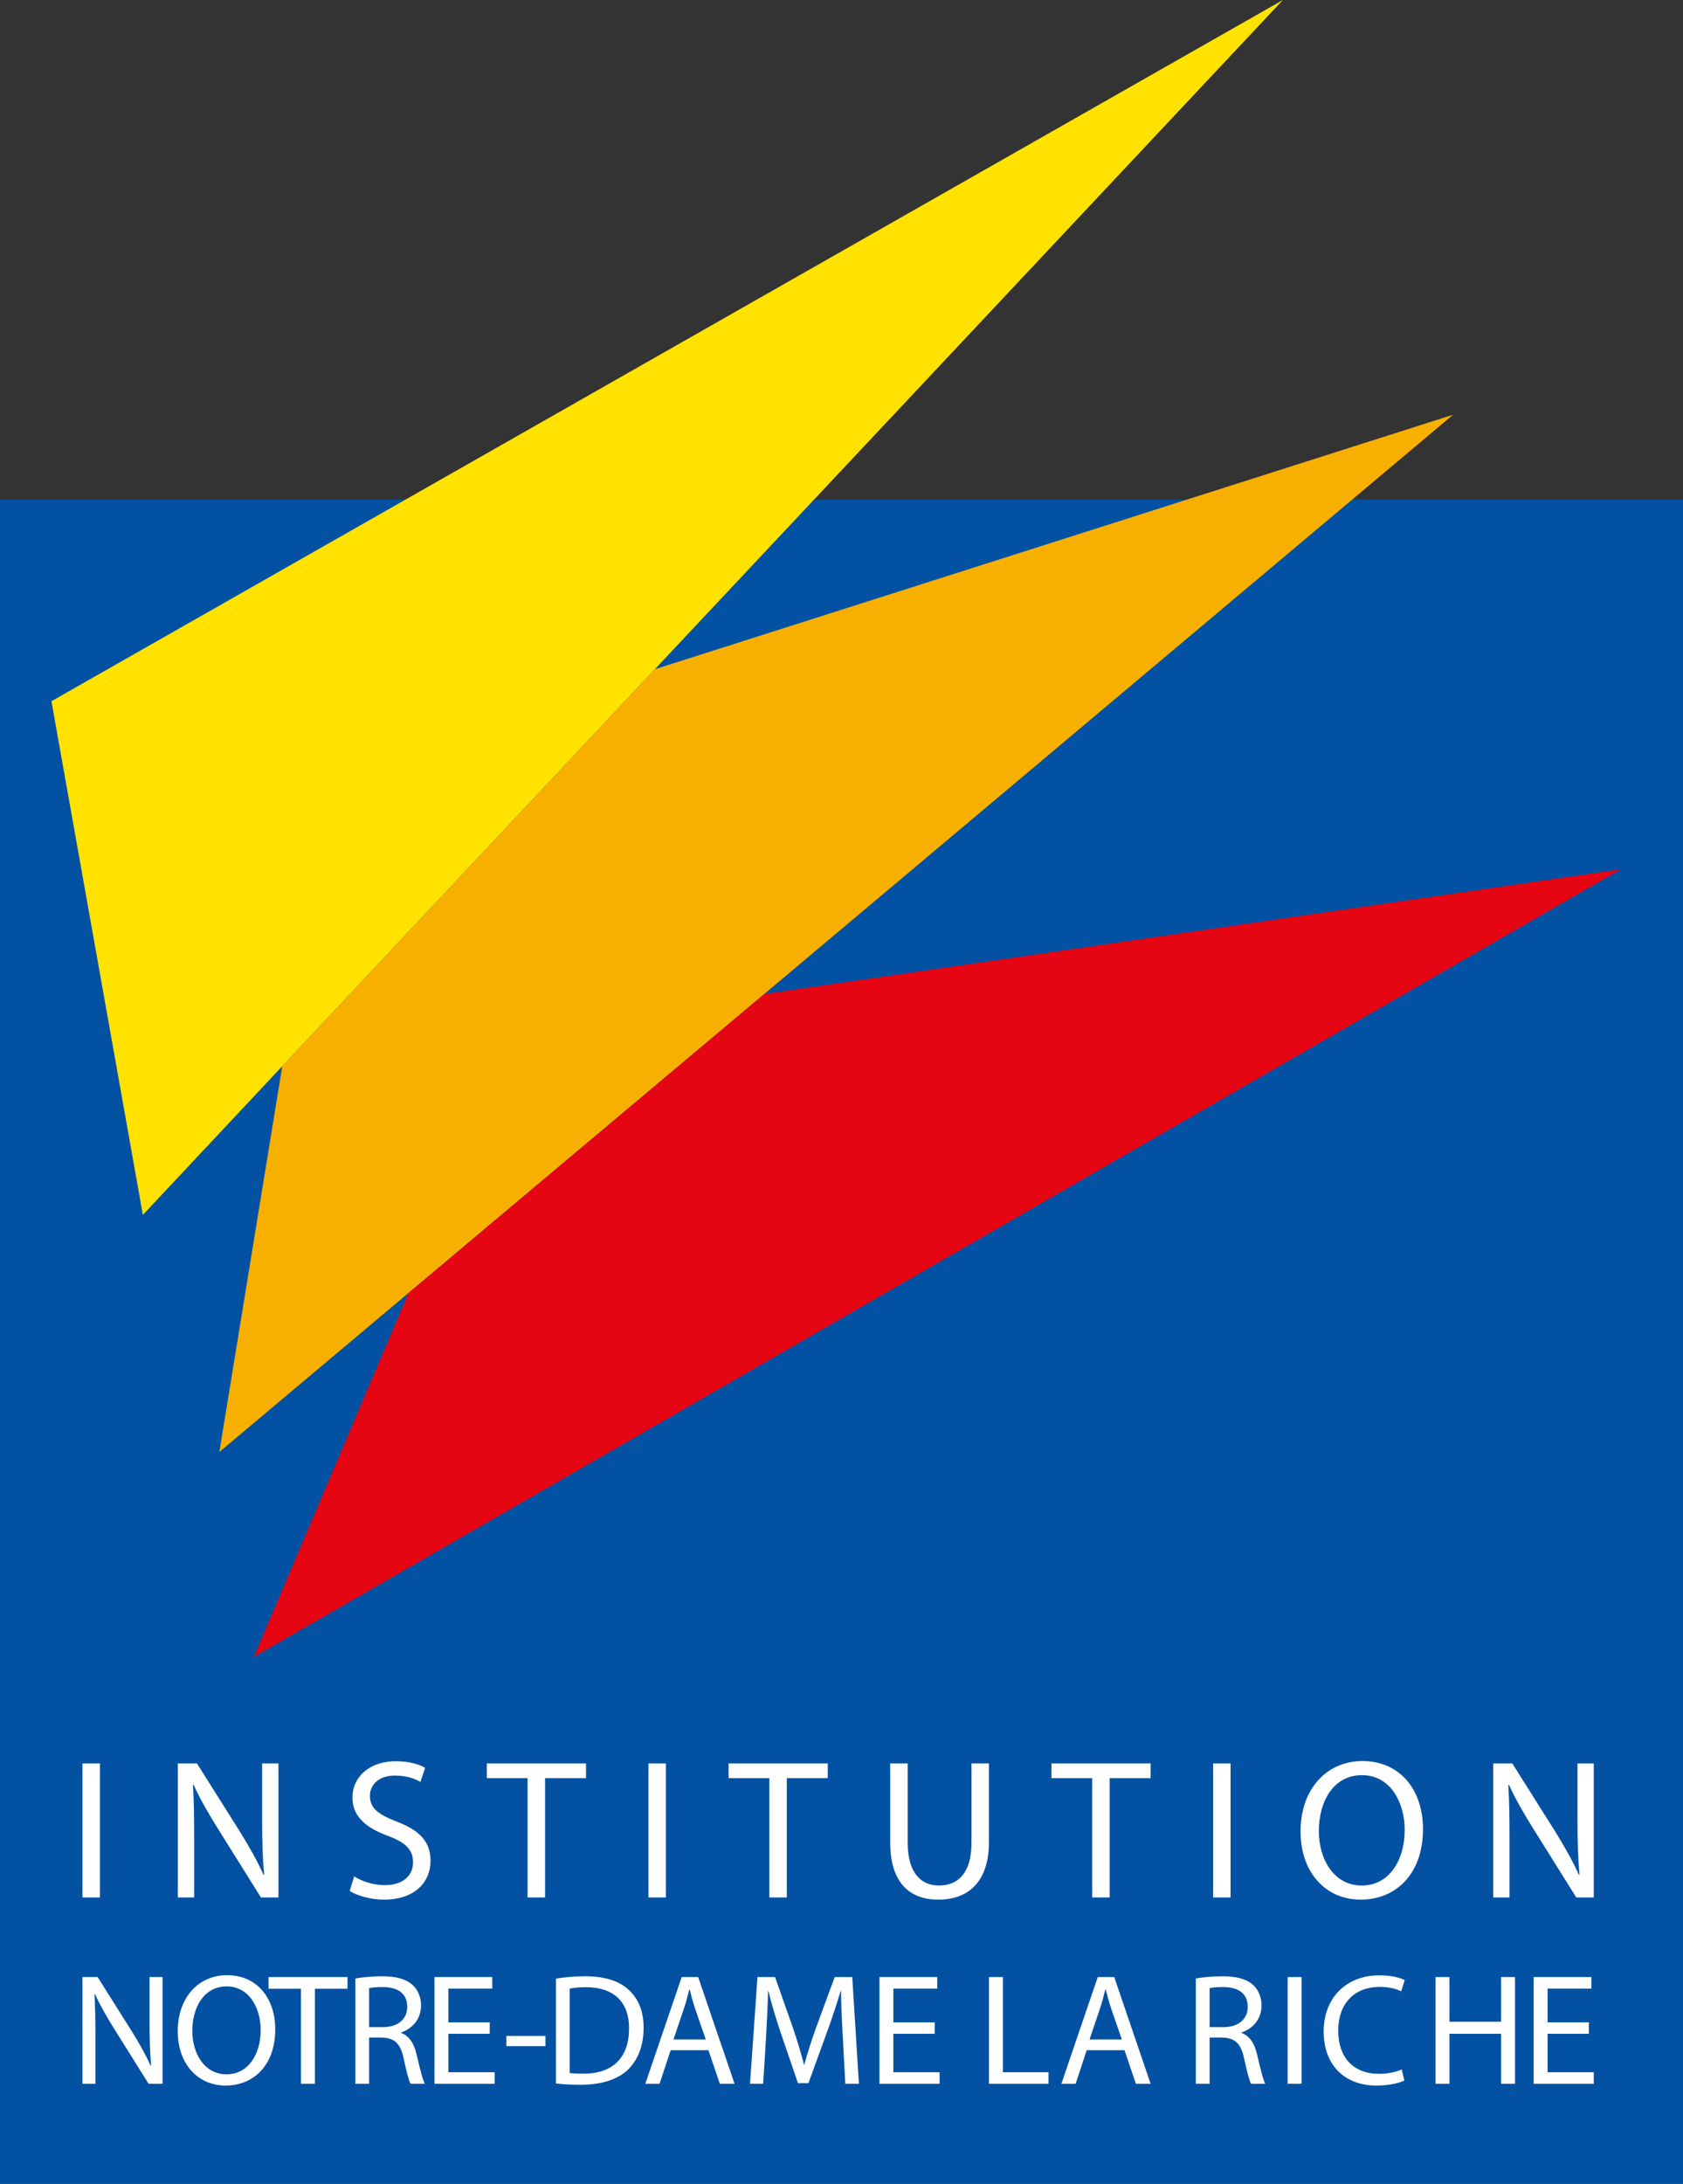 <svg xmlns="http://www.w3.org/2000/svg" width="600" height="778.023" viewBox="0 0 600 778.023"><rect x="0" y="0" width="600" height="778.023" fill="#333333" stroke="none"/><path fill="#0251a3" d="M0 178.023h600v600H0z"/><path fill="#ffe200" d="M457.364 0l-223.91 238.432L100.636 379.84l-49.704 52.977-32.591-183z"/><path fill="#f8b000" d="M518.045 147.75l-245.59 206.386-.069.068-126.75 106.432-67.432 56.66 22.432-137.455 132.818-141.41z"/><path fill="#e60512" d="M577.91 309.682L90.476 590.318l55.16-129.682 126.75-106.432.068-.068z"/><path d="M35.626 628.242H29.39v47.754h6.236v-47.754zm33.595 27.346c0-7.93-.07-13.67-.423-19.695l.213-.067c2.337 5.174 5.526 10.627 8.855 15.94l15.162 24.23h6.235v-47.754h-5.81v19.982c0 7.438.14 13.25.706 19.622l-.21.074c-2.197-4.888-5.03-9.921-8.502-15.514l-15.234-24.164H63.41v47.754h5.81v-20.408zm72.15-6.658c-6.589-2.55-9.495-4.748-9.495-9.209 0-3.256 2.48-7.157 8.999-7.157 4.321 0 7.51 1.345 8.998 2.27l1.702-5.034c-2.054-1.205-5.67-2.337-10.487-2.337-9.282 0-15.444 5.527-15.444 12.964 0 6.665 4.817 10.773 12.61 13.603 6.446 2.41 9 5.034 9 9.428 0 4.815-3.686 8.144-9.991 8.144-4.252 0-8.22-1.345-10.983-3.116l-1.628 5.173c2.55 1.698 7.58 3.116 12.184 3.116 11.266 0 16.65-6.445 16.65-13.816 0-7.011-4.039-10.913-12.115-14.03zm46.712 27.066h6.235V633.49h14.595v-5.247h-35.352v5.247h14.522v42.507zm49.328-47.754h-6.232v47.754h6.232v-47.754zm36.861 47.754h6.232V633.49H295.1v-5.247h-35.356v5.247h14.529v42.507zm78.303-47.754h-6.233v28.338c0 10.487-4.607 15.168-11.619 15.168-6.378 0-11.126-4.534-11.126-15.168v-28.338h-6.232v28.132c0 14.875 7.37 20.401 17.145 20.401 10.348 0 18.065-5.952 18.065-20.614v-27.919zm22.272 5.247h14.528v42.507h6.233V633.49h14.595v-5.247h-35.356v5.247zm63.86-5.247h-6.232v47.754h6.232v-47.754zm47.055-.845c-12.75 0-22.106 9.914-22.106 25.075 0 14.456 8.783 24.303 21.467 24.303 12.185 0 22.179-8.782 22.179-25.148 0-14.243-8.436-24.23-21.54-24.23zm-.286 44.351c-9.775 0-15.301-9.142-15.301-19.416 0-10.413 5.1-19.908 15.374-19.908 10.274 0 15.234 9.92 15.234 19.482 0 10.84-5.526 19.842-15.307 19.842zm76.904-43.506v19.982c0 7.438.147 13.25.713 19.622l-.213.074c-2.198-4.888-5.034-9.921-8.503-15.514l-15.235-24.164h-6.798v47.754h5.806v-20.408c0-7.93-.066-13.67-.426-19.695l.213-.067c2.337 5.174 5.527 10.627 8.856 15.94l15.161 24.23h6.239v-47.754h-5.813zM53.316 720.27c0 5.923.11 10.552.562 15.626l-.167.059c-1.75-3.893-4.007-7.901-6.772-12.355l-12.132-19.244H29.39v38.03h4.627v-16.252c0-6.315-.056-10.886-.337-15.685l.17-.053c1.861 4.12 4.4 8.463 7.052 12.694l12.074 19.297h4.966v-38.03h-4.626v15.913zm27.658-16.587c-10.157 0-17.605 7.895-17.605 19.97 0 11.511 6.997 19.354 17.096 19.354 9.707 0 17.66-6.994 17.66-20.028 0-11.342-6.713-19.296-17.15-19.296zm-.225 35.32c-7.787 0-12.188-7.28-12.188-15.462 0-8.293 4.062-15.855 12.243-15.855s12.13 7.901 12.13 15.516c0 8.632-4.398 15.802-12.185 15.802zm14.982-30.468h11.565v33.852h4.966v-33.852h11.624v-4.179H95.73v4.179zm47.26 15.738v-.17c3.948-1.352 7.108-4.682 7.108-9.645 0-2.99-1.129-5.59-2.99-7.28-2.312-2.085-5.756-3.103-11.003-3.103-3.327 0-6.939.34-9.423.79v37.522h4.91V725.91h4.627c4.457.17 6.546 2.143 7.673 7.392 1.015 4.74 1.861 7.954 2.484 9.084h5.077c-.79-1.469-1.694-5.133-2.935-10.441-.901-3.945-2.65-6.655-5.528-7.673zm-6.376-2.084h-5.022v-13.882c.846-.223 2.482-.393 4.852-.393 5.191 0 8.747 2.143 8.747 7.053 0 4.343-3.33 7.222-8.577 7.222zm23.252 2.37h14.725v-4.067h-14.725v-12.016h15.63v-4.12H154.9v38.03h21.441v-4.12h-16.475v-13.707zm20.663 4.402h13.938v-3.611H180.53v3.61zm28.1-24.886c-3.891 0-7.447.34-10.437.849v37.352c2.484.28 5.36.45 8.916.45 7.392 0 13.257-1.92 16.868-5.472 3.5-3.5 5.477-8.58 5.477-14.784 0-6.15-1.977-10.552-5.419-13.654-3.33-3.05-8.351-4.74-15.404-4.74zm-.561 34.7c-1.92 0-3.725-.057-4.966-.227v-30.072c1.296-.28 3.216-.509 5.756-.509 10.383 0 15.457 5.7 15.404 14.673 0 10.266-5.642 16.136-16.194 16.136zm34.96-34.419l-12.975 38.03h5.08l3.95-11.962h13.485l4.062 11.963h5.244l-12.975-38.03h-5.87zm-2.932 22.234l3.723-11.003c.79-2.317 1.357-4.682 1.92-6.883h.11c.568 2.201 1.13 4.455 1.979 6.936l3.78 10.95h-11.512zm57.476-22.234l-6.772 18.395c-1.691 4.8-3.049 8.972-4.061 12.806h-.112c-1.018-3.945-2.259-8.124-3.839-12.806l-6.49-18.395h-6.263l-2.65 38.03h4.681l1.019-16.305c.339-5.753.62-12.074.731-16.814h.112c1.076 4.512 2.54 9.364 4.348 14.783l6.204 18.109h3.727l6.714-18.448c1.919-5.25 3.44-10.043 4.793-14.444h.117c0 4.682.334 11.114.62 16.416l.902 16.704h4.852l-2.37-38.03h-6.263zm20.921 20.203h14.731v-4.067h-14.73v-12.016h15.632v-4.12H313.53v38.03h21.439v-4.12h-16.476v-13.707zm39.044-20.203h-4.963v38.03h21.215v-4.12h-16.252v-33.91zm33.82 0l-12.976 38.03h5.08l3.95-11.962h13.485l4.062 11.963h5.244l-12.976-38.03h-5.87zm-2.933 22.234l3.722-11.003c.79-2.317 1.358-4.682 1.92-6.883h.111c.568 2.201 1.13 4.455 1.978 6.936l3.78 10.95h-11.511zm54.204-2.317v-.17c3.95-1.352 7.11-4.682 7.11-9.645 0-2.99-1.129-5.59-2.99-7.28-2.317-2.085-5.759-3.103-11.003-3.103-3.33 0-6.941.34-9.423.79v37.522h4.905V725.91h4.63c4.459.17 6.543 2.143 7.672 7.392 1.018 4.74 1.862 7.954 2.482 9.084h5.08c-.79-1.469-1.692-5.133-2.933-10.441-.906-3.945-2.656-6.655-5.53-7.673zm-6.38-2.084h-5.021v-13.882c.848-.223 2.487-.393 4.857-.393 5.186 0 8.744 2.143 8.744 7.053 0 4.343-3.33 7.222-8.58 7.222zm22.803 20.198h4.964v-38.03h-4.964v38.03zm32.87-34.531c3.161 0 5.812.679 7.62 1.58l1.241-4.009c-1.299-.673-4.342-1.691-9.025-1.691-11.793 0-19.863 8.012-19.863 19.975 0 12.525 8.012 19.296 18.734 19.296 4.624 0 8.293-.901 10.043-1.803l-.96-3.95c-1.978.96-5.021 1.58-8.07 1.58-9.195 0-14.556-5.928-14.556-15.293 0-9.985 5.923-15.685 14.837-15.685zm43.222 12.414h-18.395v-15.914h-4.963v38.03h4.963v-17.827h18.395v17.828h4.968v-38.03h-4.968v15.913zm16.574 4.29h14.73v-4.068h-14.73v-12.016h15.632v-4.12h-20.596v38.03h21.439v-4.12h-16.475v-13.707z" fill="#fff"/></svg>